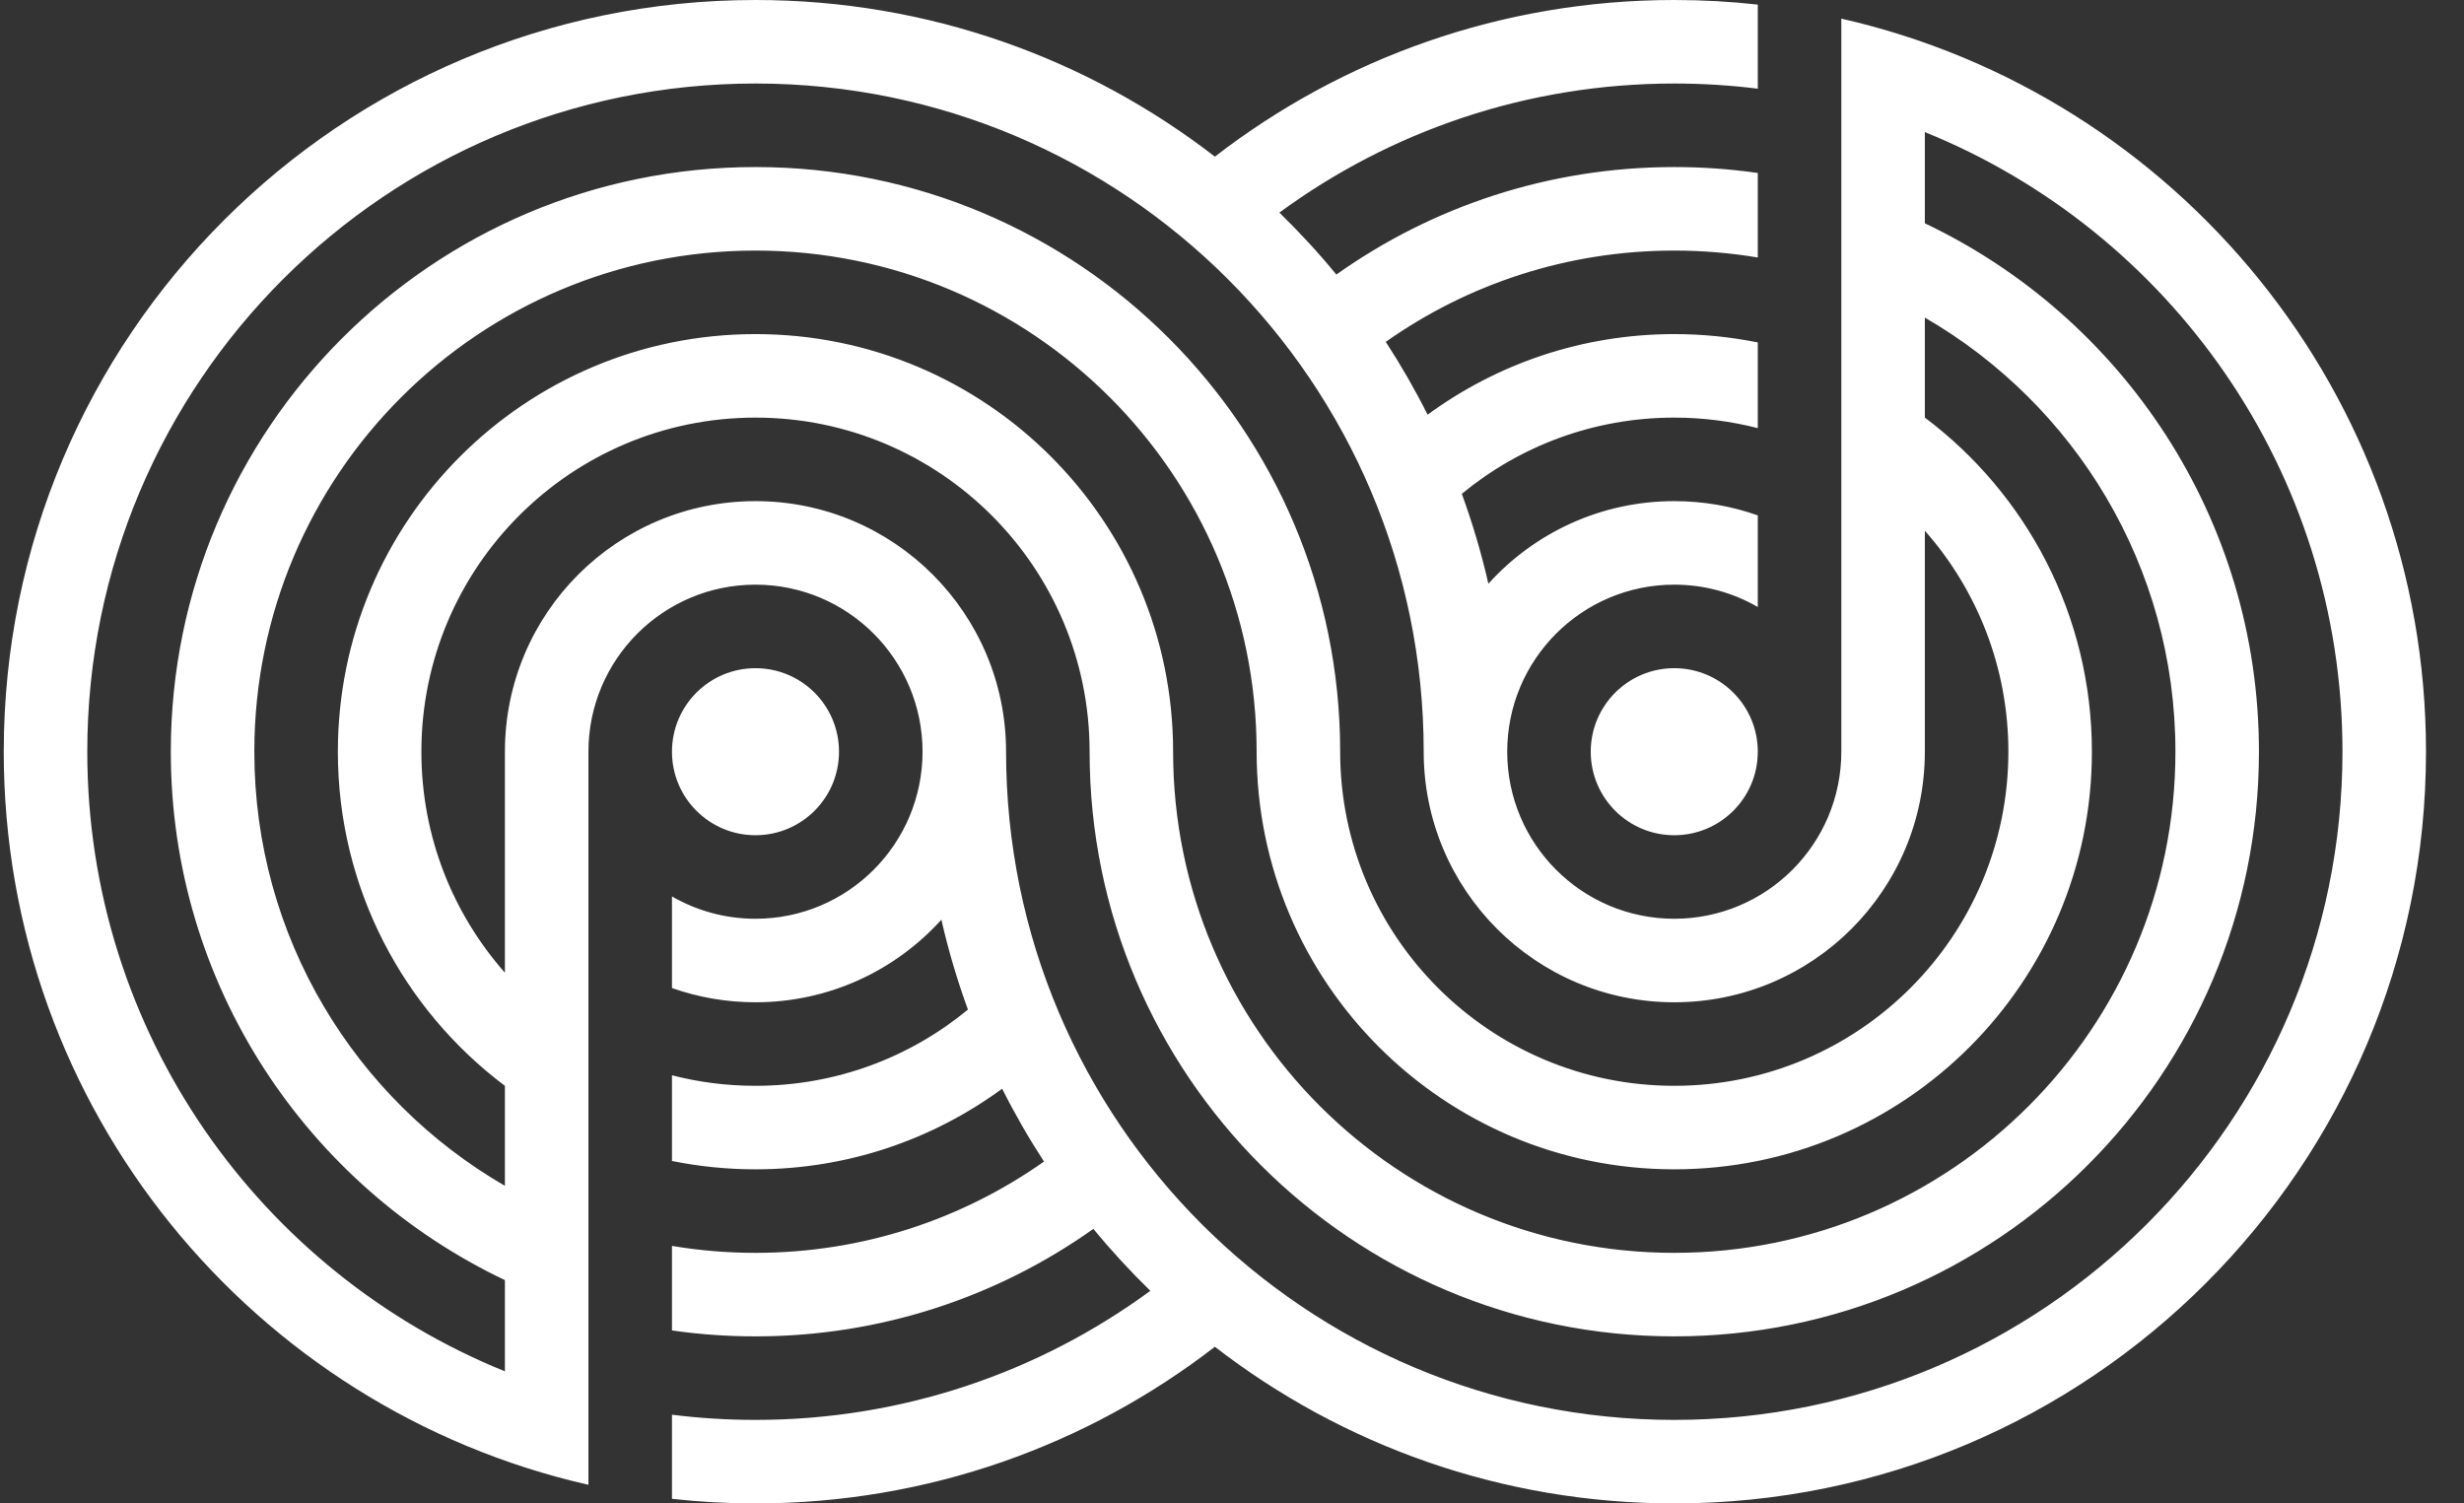 <?xml version="1.0" encoding="UTF-8" standalone="no"?>
<!DOCTYPE svg PUBLIC "-//W3C//DTD SVG 1.1//EN" "http://www.w3.org/Graphics/SVG/1.1/DTD/svg11.dtd">
<svg width="100%" height="100%" viewBox="0 0 59 36" version="1.1" xmlns="http://www.w3.org/2000/svg" xmlns:xlink="http://www.w3.org/1999/xlink" xml:space="preserve" xmlns:serif="http://www.serif.com/" style="fill-rule:evenodd;clip-rule:evenodd;stroke-linejoin:round;stroke-miterlimit:2;">
    <rect x="0" y="0" width="59" height="36" fill="#333333" stroke="none"/>
    <path d="M20.09,18C20.09,19.105 19.194,20 18.09,20C16.985,20 16.09,19.105 16.09,18C16.09,16.895 16.985,16 18.09,16C19.194,16 20.09,16.895 20.09,18Z" style="fill:white;fill-rule:nonzero;"/>
    <path d="M42.09,18C42.09,19.105 41.194,20 40.09,20C38.985,20 38.09,19.105 38.09,18C38.09,16.895 38.985,16 40.09,16C41.194,16 42.09,16.895 42.09,18Z" style="fill:white;fill-rule:nonzero;"/>
    <path d="M40.09,0C40.766,0 41.433,0.037 42.09,0.11L42.09,2.124C41.435,2.042 40.767,2 40.09,2C36.552,2 33.283,3.147 30.635,5.091C31.116,5.56 31.572,6.054 31.999,6.574C34.283,4.953 37.076,4 40.09,4C40.769,4 41.437,4.048 42.09,4.142L42.09,6.166C41.439,6.057 40.771,6 40.09,6C37.517,6 35.135,6.809 33.182,8.186C33.547,8.747 33.882,9.329 34.184,9.93C35.838,8.717 37.881,8 40.09,8C40.775,8 41.444,8.069 42.09,8.2L42.09,10.252C41.451,10.088 40.781,10 40.09,10C38.157,10 36.386,10.684 35.003,11.825C35.258,12.523 35.471,13.242 35.639,13.977C36.737,12.763 38.324,12 40.09,12C40.791,12 41.464,12.12 42.09,12.341L42.09,14.535C41.502,14.195 40.819,14 40.09,14C37.881,14 36.09,15.791 36.09,18C36.09,20.209 37.881,22 40.09,22C42.299,22 44.09,20.209 44.09,18L44.09,17.979L44.09,0.446C52.106,2.265 58.09,9.434 58.09,18C58.09,27.941 50.031,36 40.09,36C35.947,36 32.132,34.601 29.09,32.249C26.048,34.6 22.231,36 18.09,36C17.414,36 16.747,35.963 16.09,35.89L16.09,33.876C16.745,33.958 17.413,34 18.09,34C21.628,34 24.896,32.853 27.545,30.909C27.064,30.441 26.608,29.946 26.181,29.426C23.896,31.047 21.103,32 18.09,32C17.411,32 16.743,31.952 16.09,31.858L16.09,29.834C16.74,29.943 17.409,30 18.09,30C20.663,30 23.045,29.191 24.998,27.814C24.633,27.253 24.298,26.671 23.996,26.07C22.341,27.283 20.299,28 18.09,28C17.405,28 16.736,27.931 16.09,27.8L16.09,25.748C16.729,25.913 17.399,26 18.09,26C20.023,26 21.794,25.316 23.177,24.175C22.922,23.477 22.709,22.759 22.541,22.023C21.443,23.237 19.856,24 18.09,24C17.389,24 16.715,23.88 16.09,23.659L16.09,21.465C16.678,21.805 17.361,22 18.09,22C20.299,22 22.09,20.209 22.09,18C22.09,15.791 20.299,14 18.09,14C15.881,14 14.09,15.791 14.09,18L14.09,35.554C6.074,33.735 0.09,26.566 0.09,18C0.09,8.059 8.149,0 18.09,0C22.232,0 26.048,1.399 29.09,3.751C32.132,1.4 35.948,0 40.09,0ZM46.09,3.163L46.09,5.347C50.82,7.594 54.09,12.415 54.09,18C54.09,25.732 47.822,32 40.09,32C32.358,32 26.09,25.732 26.09,18C26.09,13.582 22.508,10 18.09,10C13.672,10 10.09,13.582 10.09,18C10.09,20.029 10.845,21.881 12.09,23.292L12.09,18C12.09,14.686 14.776,12 18.09,12C21.404,12 24.09,14.686 24.09,18C24.09,26.837 31.253,34 40.09,34C48.926,34 56.09,26.837 56.09,18C56.09,11.285 51.954,5.537 46.09,3.163ZM12.09,26.001L12.09,28.395C8.503,26.32 6.09,22.442 6.09,18C6.09,11.373 11.463,6 18.09,6C24.717,6 30.09,11.373 30.09,18C30.09,23.523 34.567,28 40.09,28C45.613,28 50.09,23.523 50.09,18C50.09,14.728 48.519,11.824 46.09,9.999L46.09,7.605C49.677,9.68 52.09,13.558 52.09,18C52.09,24.627 46.717,30 40.09,30C33.463,30 28.09,24.627 28.09,18C28.09,12.477 23.613,8 18.09,8C12.567,8 8.09,12.477 8.09,18C8.09,21.272 9.661,24.176 12.09,26.001ZM4.09,18C4.09,23.585 7.36,28.406 12.09,30.653L12.09,32.837C6.226,30.463 2.09,24.715 2.09,18C2.09,9.163 9.253,2 18.09,2C26.927,2 34.09,9.163 34.09,18C34.09,21.314 36.776,24 40.09,24C43.404,24 46.09,21.314 46.09,18L46.09,12.708C47.335,14.119 48.09,15.971 48.09,18C48.09,22.418 44.508,26 40.09,26C35.672,26 32.09,22.418 32.09,18C32.09,10.268 25.822,4 18.09,4C10.358,4 4.09,10.268 4.09,18Z" style="fill:white;"/>
</svg>
